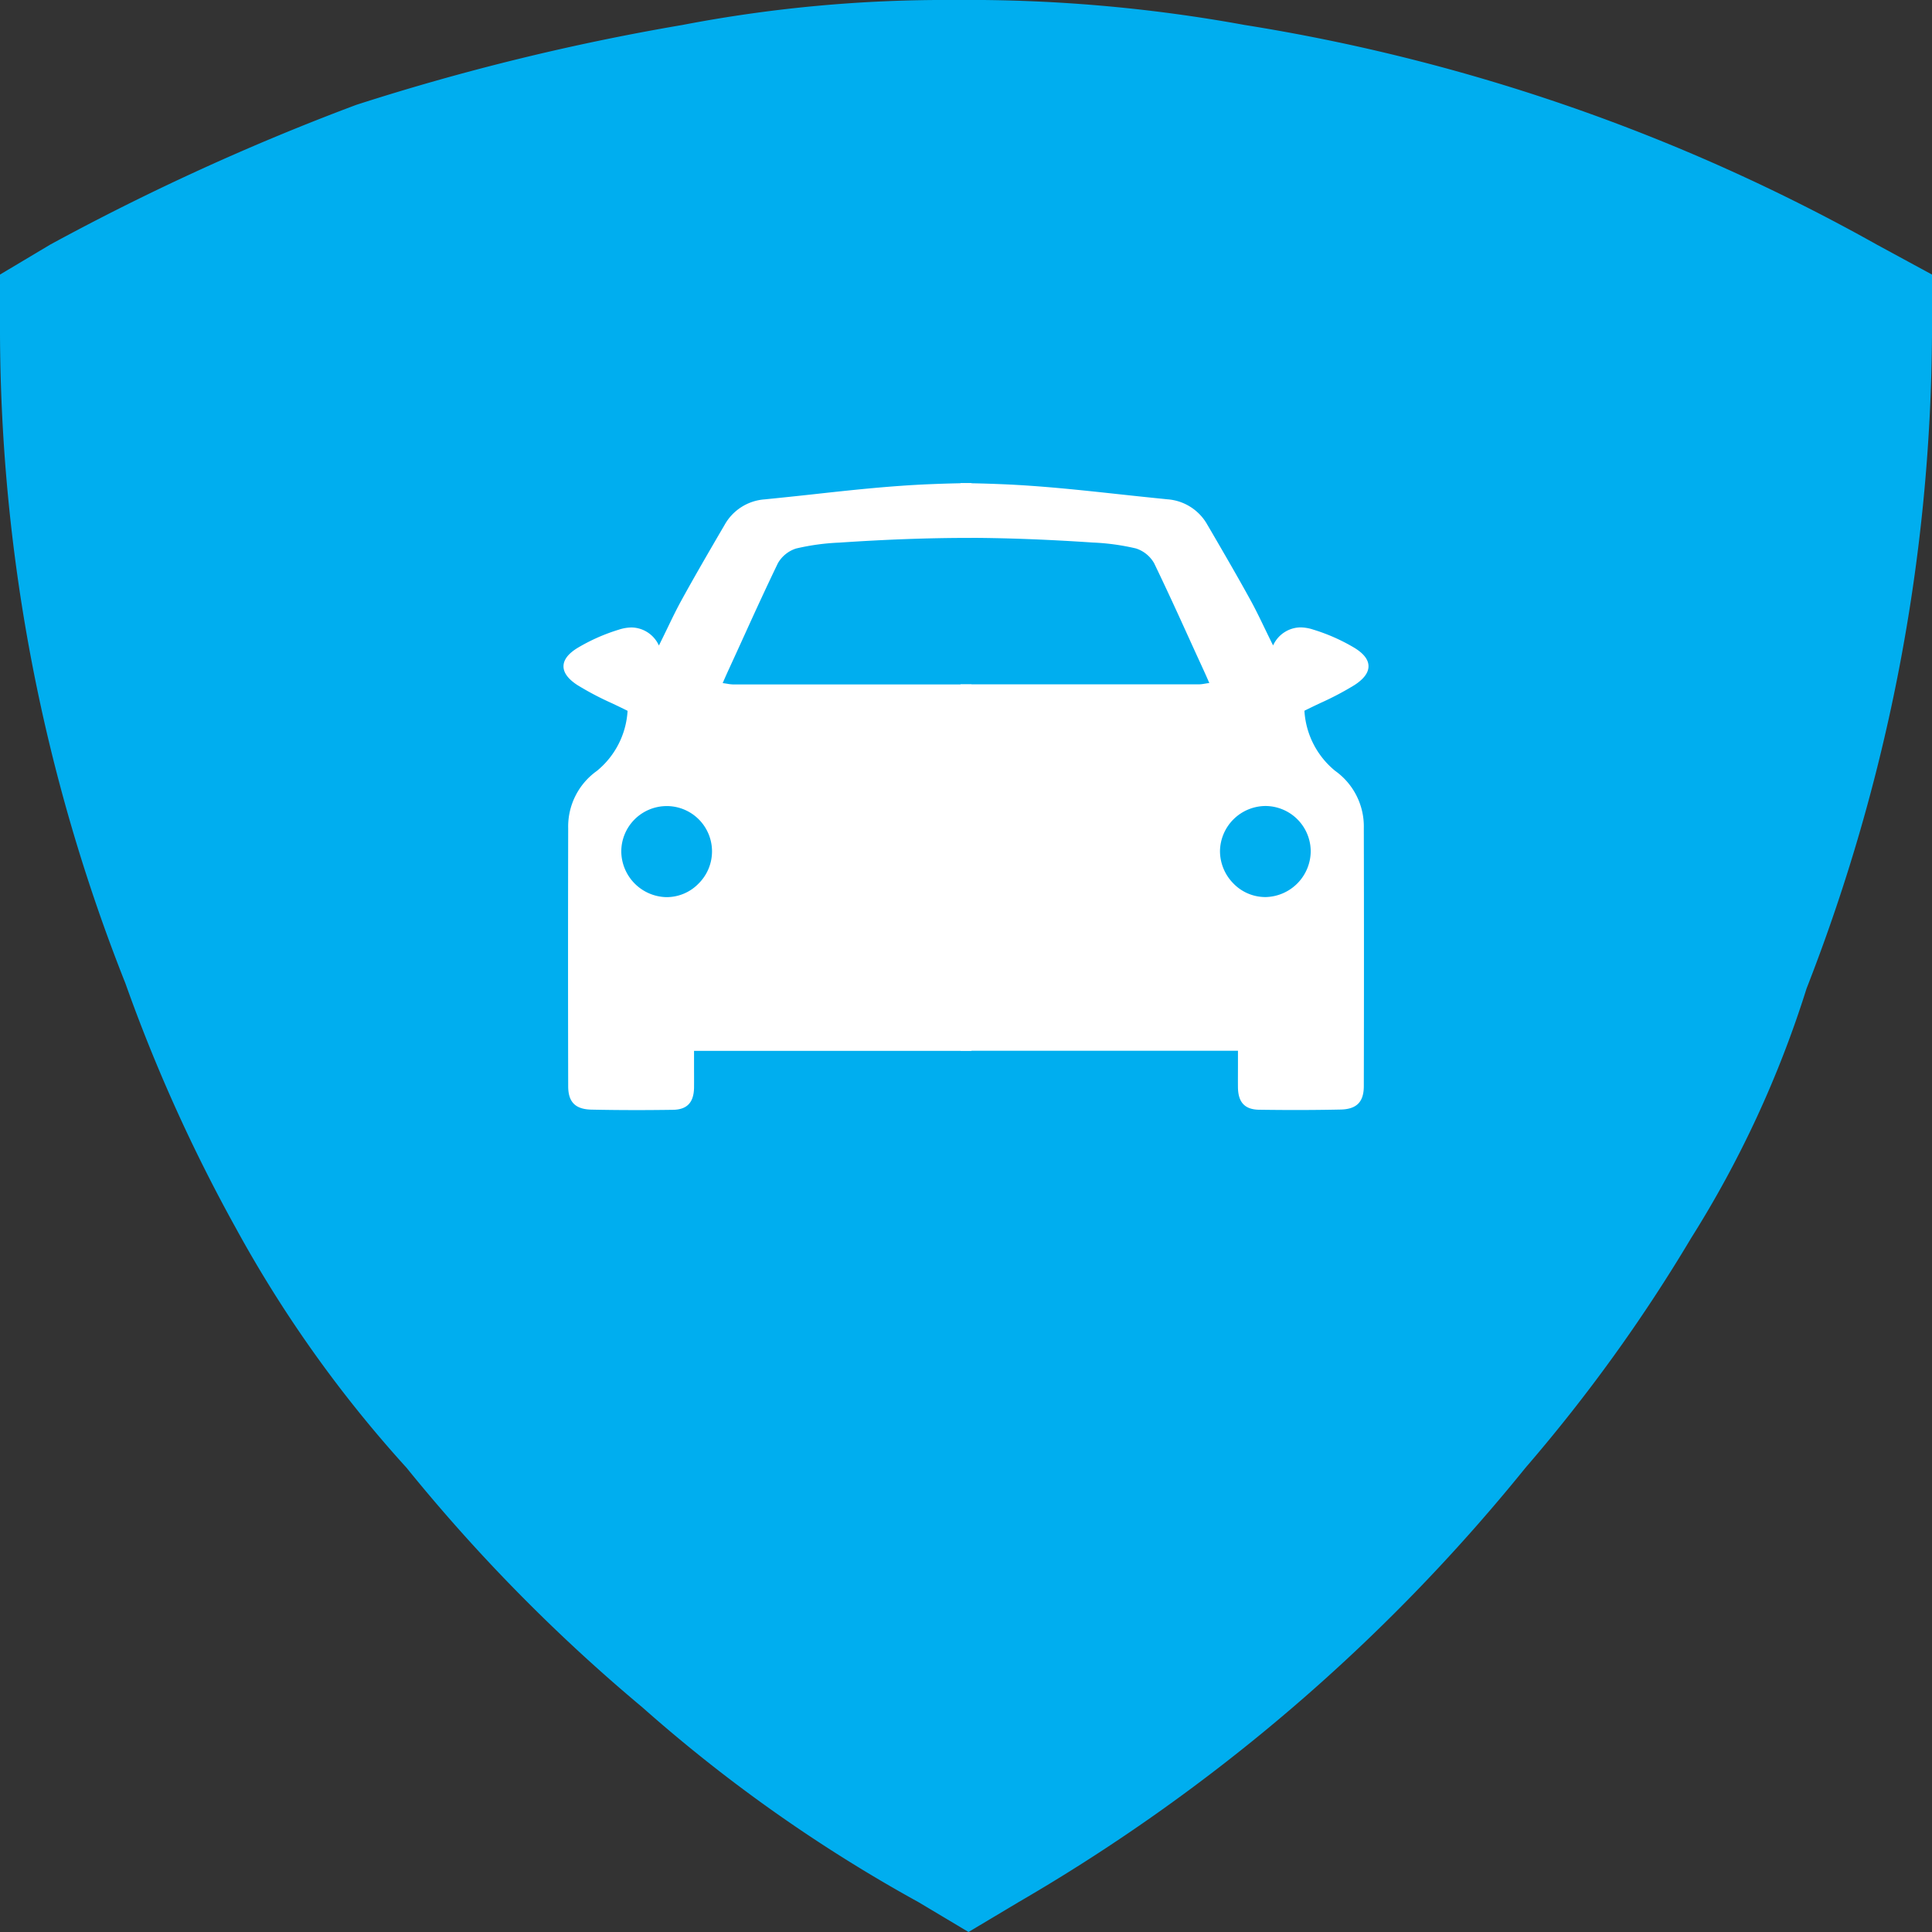<svg xmlns="http://www.w3.org/2000/svg" width="120" height="120" viewBox="0 0 120 120">
  <rect x="0" y="0" width="120" height="120" fill="#333333" stroke="none"/>
  <g id="Group_77" data-name="Group 77" style="mix-blend-mode: normal;isolation: isolate">
    <path id="Vector" d="M112.208,61.4A113.358,113.358,0,0,0,120,20.775V17.054l-3.429-1.861A118.375,118.375,0,0,0,77.3,1.55,95.537,95.537,0,0,0,59.221,0,86.412,86.412,0,0,0,42.39,1.55,145.954,145.954,0,0,0,22.13,6.512,149.431,149.431,0,0,0,3.117,15.194L0,17.054v3.721a110.449,110.449,0,0,0,7.792,40.31,101.28,101.28,0,0,0,6.857,15.194,77.081,77.081,0,0,0,10.6,14.884A107.941,107.941,0,0,0,39.9,106.047,94.8,94.8,0,0,0,57.039,118.14L60.156,120l3.117-1.86A114.25,114.25,0,0,0,94.753,91.163,100.926,100.926,0,0,0,105.039,76.9,66.358,66.358,0,0,0,112.208,61.4Z" fill="#00aeef" style="mix-blend-mode: normal;isolation: isolate"/>
    <g id="Group_69" data-name="Group 69" transform="translate(35 30)" style="mix-blend-mode: normal;isolation: isolate">
      <path id="Subtract" d="M4.511,38.945c-.951,0-1.888-.01-2.785-.029C.733,38.892.291,38.443.291,37.458c-.012-5.315-.012-10.7,0-16.02A4.237,4.237,0,0,1,2.07,17.88a5.207,5.207,0,0,0,1.91-3.735c-.342-.171-.676-.33-1-.483A18.466,18.466,0,0,1,.86,12.544c-.577-.376-.866-.771-.86-1.174s.3-.783.884-1.138A11.6,11.6,0,0,1,3.434,9.105a2.632,2.632,0,0,1,.8-.137A1.9,1.9,0,0,1,5.926,10.09c.186-.373.359-.731.527-1.077.3-.623.584-1.21.9-1.781.779-1.417,1.608-2.842,2.41-4.22l.235-.4a3.1,3.1,0,0,1,2.5-1.6c.991-.1,2-.205,2.967-.311C17.848.437,20.312.17,22.747.069,23.632.032,24.5.009,25.342,0V3.405h-.135c-2.572,0-5.216.1-8.083.293a14.262,14.262,0,0,0-2.681.367,2.009,2.009,0,0,0-1.127.913C12.6,6.462,11.9,7.987,11.231,9.461c-.257.564-.521,1.146-.785,1.719l-.112.244c-.141.307-.286.625-.446,1,.116.014.214.03.3.044a2.24,2.24,0,0,0,.352.039h14.8V35.264H8.108c0,.29,0,.567,0,.834,0,.512.005.995,0,1.478-.024.911-.442,1.34-1.317,1.352C6.012,38.939,5.244,38.945,4.511,38.945ZM6.377,20.062a2.824,2.824,0,0,0-2.788,2.822,2.865,2.865,0,0,0,2.788,2.834h.04a2.764,2.764,0,0,0,1.977-.847,2.814,2.814,0,0,0-2.017-4.81Z" transform="translate(0 0.005)" fill="#fff" style="mix-blend-mode: normal;isolation: isolate"/>
      <path id="Subtract-2" data-name="Subtract" d="M4.511-38.945c-.951,0-1.888.01-2.785.029-.993.024-1.435.473-1.435,1.458-.012,5.315-.012,10.7,0,16.02A4.237,4.237,0,0,0,2.07-17.88a5.207,5.207,0,0,1,1.91,3.735c-.342.171-.676.33-1,.483A18.466,18.466,0,0,0,.86-12.544c-.577.376-.866.771-.86,1.174s.3.783.884,1.138A11.6,11.6,0,0,0,3.434-9.105a2.632,2.632,0,0,0,.8.137A1.9,1.9,0,0,0,5.926-10.09c.186.373.359.731.527,1.077.3.623.584,1.21.9,1.781.779,1.417,1.608,2.842,2.41,4.22l.235.4a3.1,3.1,0,0,0,2.5,1.6c.991.1,2,.205,2.967.311,2.383.258,4.847.525,7.283.626.884.037,1.757.06,2.595.07V-3.405h-.135c-2.572,0-5.216-.1-8.083-.293a14.262,14.262,0,0,1-2.681-.367,2.009,2.009,0,0,1-1.127-.913C12.6-6.462,11.9-7.987,11.231-9.461c-.257-.564-.521-1.146-.785-1.719l-.112-.244c-.141-.307-.286-.625-.446-1,.116-.014.214-.03.3-.044a2.24,2.24,0,0,1,.352-.039h14.8V-35.264H8.108c0-.29,0-.567,0-.834,0-.512.005-.995,0-1.478-.024-.911-.442-1.34-1.317-1.352C6.012-38.939,5.244-38.945,4.511-38.945ZM6.377-20.062a2.824,2.824,0,0,1-2.788-2.822,2.865,2.865,0,0,1,2.788-2.834h.04a2.764,2.764,0,0,1,1.977.847,2.863,2.863,0,0,1,.83,2.035A2.845,2.845,0,0,1,6.377-20.062Z" transform="translate(50 0) rotate(180)" fill="#fff" style="mix-blend-mode: normal;isolation: isolate"/>
    </g>
  </g>
</svg>
